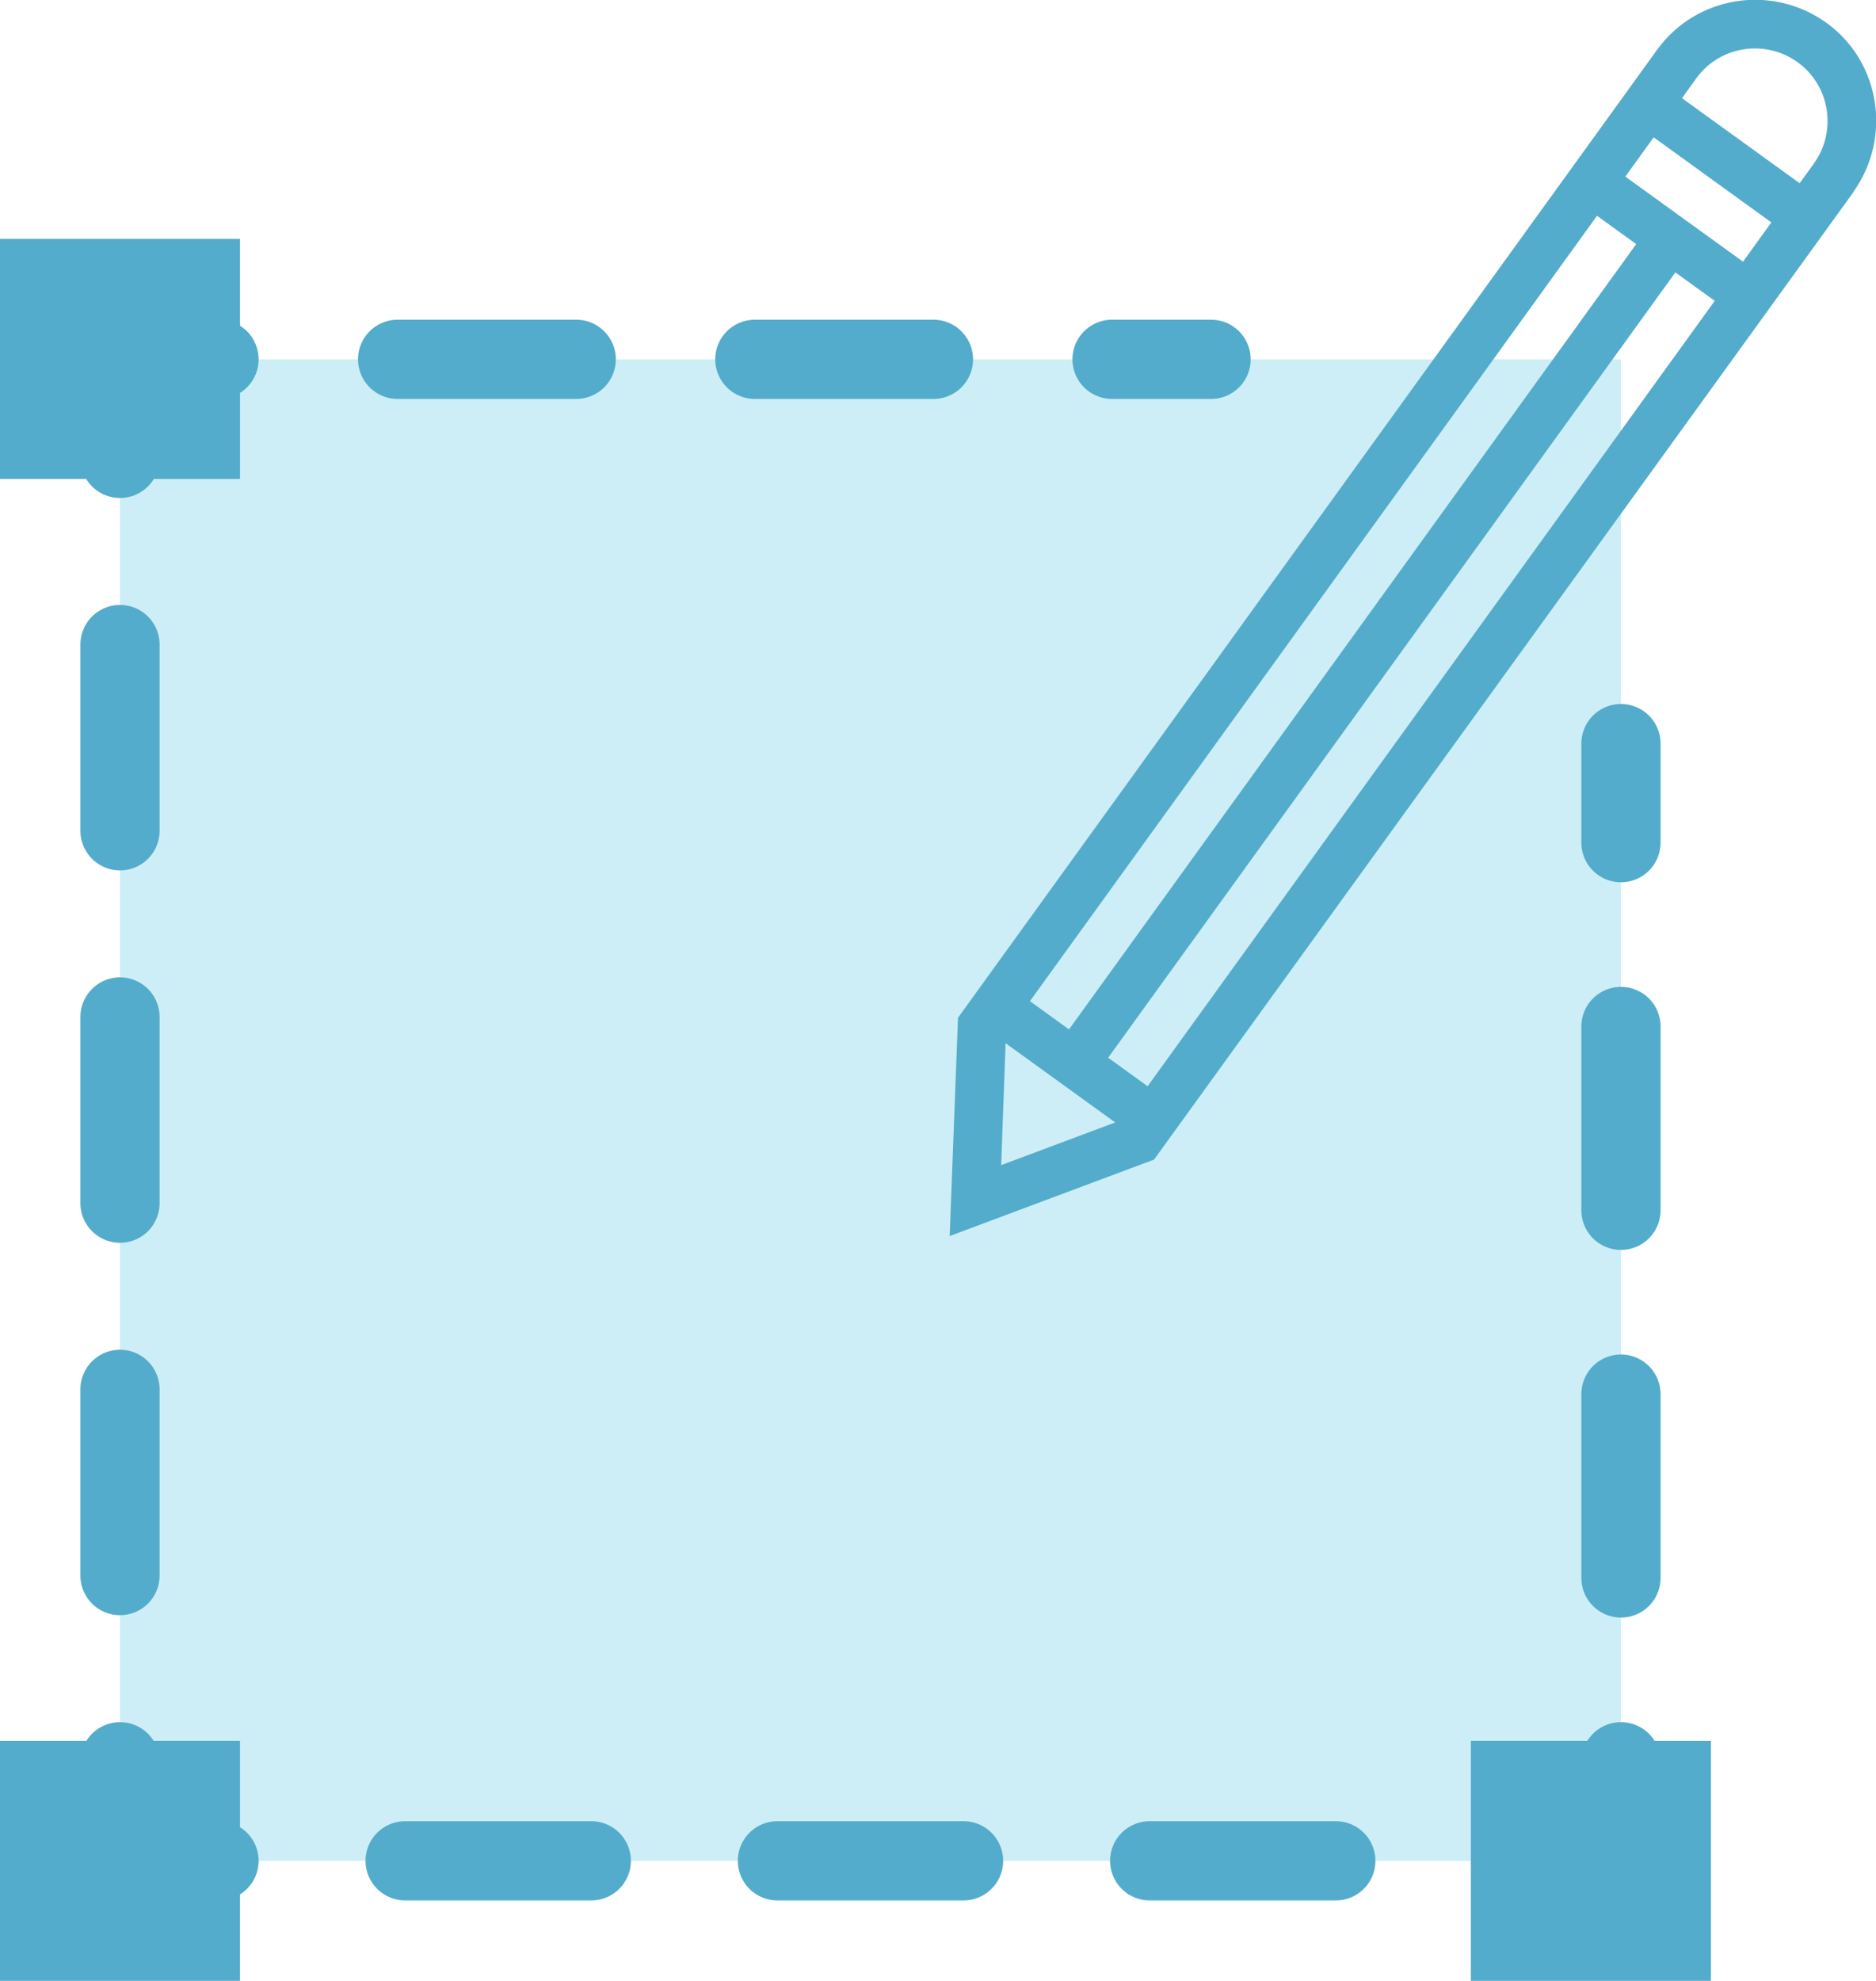 <?xml version="1.0" encoding="UTF-8"?><svg id="Calque_2" xmlns="http://www.w3.org/2000/svg" xmlns:xlink="http://www.w3.org/1999/xlink" viewBox="0 0 47.37 50"><defs><style>.cls-1{stroke-dasharray:0 0 4.51 4.51;}.cls-1,.cls-2,.cls-3,.cls-4,.cls-5{fill:none;}.cls-1,.cls-3,.cls-4,.cls-5{stroke:#53accb;stroke-linecap:round;stroke-linejoin:round;stroke-width:2px;}.cls-6{clip-path:url(#clippath);}.cls-7{fill:#03aad1;}.cls-8{fill:#53accb;}.cls-9{clip-path:url(#clippath-1);}.cls-10{clip-path:url(#clippath-4);}.cls-11{clip-path:url(#clippath-3);}.cls-12{clip-path:url(#clippath-2);}.cls-13{clip-path:url(#clippath-5);}.cls-4{stroke-dasharray:0 0 4.64 4.64;}.cls-14{opacity:.2;}.cls-5{stroke-dasharray:0 0 4.7 4.7;}</style><clipPath id="clippath"><rect class="cls-2" width="47.37" height="50"/></clipPath><clipPath id="clippath-1"><rect class="cls-2" width="47.37" height="50"/></clipPath><clipPath id="clippath-2"><rect class="cls-2" width="47.37" height="50"/></clipPath><clipPath id="clippath-3"><rect class="cls-2" x="3.03" y="9.07" width="37.9" height="37.9"/></clipPath><clipPath id="clippath-4"><rect class="cls-2" width="47.37" height="50"/></clipPath><clipPath id="clippath-5"><rect class="cls-2" width="47.37" height="50"/></clipPath></defs><g id="Calque_1-2"><g id="Home_DesignsOptimises"><g class="cls-6"><g class="cls-9"><g class="cls-12"><g class="cls-14"><g class="cls-11"><rect class="cls-7" x="3.03" y="9.07" width="37.9" height="37.9"/></g></g></g><line class="cls-3" x1="40.93" y1="18.77" x2="40.93" y2="21.27"/><line class="cls-4" x1="40.93" y1="25.91" x2="40.93" y2="42.15"/><g class="cls-10"><polyline class="cls-3" points="40.93 44.47 40.93 46.97 38.43 46.97"/><line class="cls-5" x1="33.73" y1="46.97" x2="7.88" y2="46.97"/><polyline class="cls-3" points="5.53 46.97 3.03 46.97 3.03 44.47"/><line class="cls-5" x1="3.03" y1="39.77" x2="3.03" y2="13.92"/><polyline class="cls-3" points="3.03 11.57 3.03 9.07 5.53 9.07"/></g><line class="cls-1" x1="10.04" y1="9.07" x2="25.83" y2="9.07"/><line class="cls-3" x1="28.08" y1="9.07" x2="30.58" y2="9.07"/><rect class="cls-8" y="6.03" width="6.06" height="6.06"/><rect class="cls-8" y="43.94" width="6.06" height="6.06"/><rect class="cls-8" x="37.14" y="43.94" width="6.06" height="6.06"/><g class="cls-13"><path class="cls-8" d="M46.8,4.85L29.14,29.27l-5.16,1.93,.21-5.51L41.84,1.26c.99-1.37,2.9-1.67,4.27-.69s1.67,2.9,.69,4.27M28.37,28.26L45.8,4.13c.59-.82,.41-1.97-.41-2.56s-1.97-.41-2.56,.41L25.4,26.11l-.12,3.3,3.1-1.16Z"/><rect class="cls-8" x="42.99" y="1.6" width="1.22" height="4.89" transform="translate(14.79 37.02) rotate(-54.15)"/><rect class="cls-8" x="41.56" y="3.58" width="1.22" height="4.89" transform="translate(12.59 36.68) rotate(-54.15)"/><rect class="cls-8" x="26.52" y="24.39" width="1.22" height="4.89" transform="translate(-10.51 33.11) rotate(-54.15)"/><rect class="cls-8" x="21.81" y="15.82" width="25.68" height="1.22" transform="translate(1.04 34.89) rotate(-54.15)"/></g></g></g></g></g></svg>